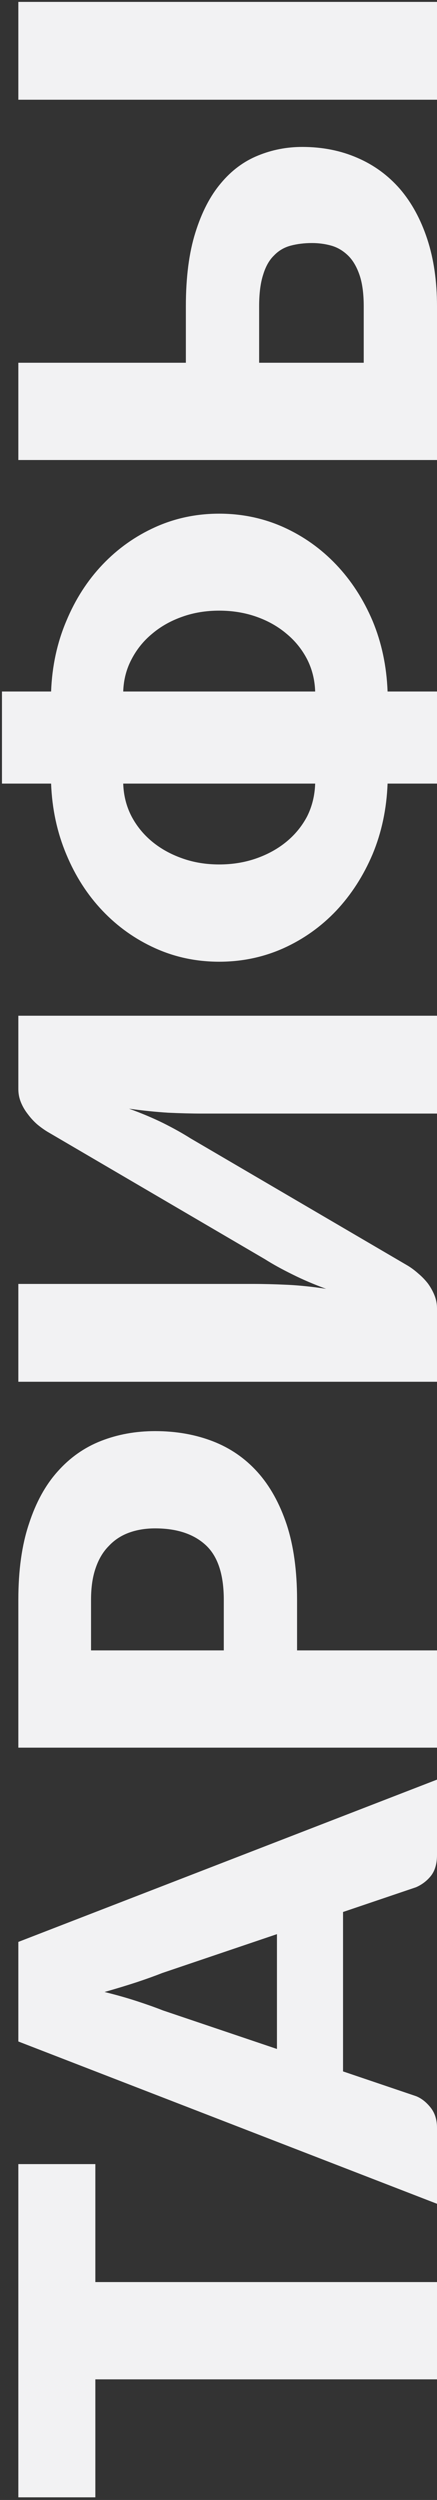 <?xml version="1.0" encoding="UTF-8"?> <svg xmlns="http://www.w3.org/2000/svg" width="73" height="417" viewBox="0 0 73 417" fill="none"><rect x="0" y="0" width="73" height="417" fill="#333333" stroke="none"/> <path d="M15.928 360.976L15.928 380.656L73 380.656L73 396.88L15.928 396.88L15.928 416.56L3.064 416.56L3.064 360.976L15.928 360.976ZM46.264 322.62L27.112 329.1C25.896 329.58 24.472 330.092 22.84 330.636C21.176 331.18 19.384 331.724 17.464 332.268C19.416 332.748 21.224 333.26 22.888 333.804C24.552 334.348 25.992 334.86 27.208 335.34L46.264 341.772L46.264 322.62ZM73 296.844L73 309.42C73 310.828 72.68 311.964 72.04 312.828C71.368 313.692 70.52 314.348 69.496 314.796L57.304 318.924L57.304 345.516L69.496 349.644C70.392 349.996 71.208 350.636 71.944 351.564C72.648 352.46 73 353.58 73 354.924L73 367.596L3.064 340.524L3.064 323.916L73 296.844ZM37.384 266.841C37.384 262.617 36.376 259.577 34.36 257.721C32.344 255.865 29.528 254.937 25.912 254.937C24.312 254.937 22.856 255.177 21.544 255.657C20.232 256.137 19.112 256.873 18.184 257.865C17.224 258.825 16.488 260.057 15.976 261.561C15.464 263.033 15.208 264.793 15.208 266.841L15.208 275.289L37.384 275.289L37.384 266.841ZM3.064 266.841C3.064 261.913 3.656 257.689 4.84 254.169C5.992 250.617 7.592 247.705 9.64 245.433C11.688 243.129 14.104 241.433 16.888 240.345C19.672 239.257 22.68 238.713 25.912 238.713C29.4 238.713 32.6 239.273 35.512 240.393C38.424 241.513 40.92 243.225 43 245.529C45.08 247.833 46.712 250.761 47.896 254.313C49.048 257.833 49.624 262.009 49.624 266.841L49.624 275.289L73 275.289L73 291.513L3.064 291.513L3.064 266.841ZM3.064 169.426L73 169.426L73 185.746L33.832 185.746C32.008 185.746 30.088 185.698 28.072 185.602C26.024 185.474 23.848 185.25 21.544 184.93C23.592 185.666 25.496 186.466 27.256 187.33C28.984 188.194 30.504 189.042 31.816 189.874L68.152 211.138C68.728 211.49 69.304 211.922 69.88 212.434C70.456 212.914 70.984 213.458 71.464 214.066C71.912 214.674 72.28 215.33 72.568 216.034C72.856 216.738 73 217.474 73 218.242L73 230.482L3.064 230.482L3.064 214.162L42.184 214.162C44.008 214.162 45.944 214.21 47.992 214.306C50.008 214.402 52.168 214.626 54.472 214.978C52.456 214.242 50.584 213.442 48.856 212.578C47.096 211.714 45.56 210.866 44.248 210.034L7.912 188.77C7.336 188.418 6.76 188.002 6.184 187.522C5.608 187.01 5.096 186.45 4.648 185.842C4.168 185.234 3.784 184.578 3.496 183.874C3.208 183.17 3.064 182.434 3.064 181.666L3.064 169.426ZM52.648 115.345C52.584 113.393 52.136 111.601 51.304 109.969C50.44 108.305 49.288 106.881 47.848 105.697C46.408 104.481 44.728 103.537 42.808 102.865C40.888 102.193 38.824 101.857 36.616 101.857C34.408 101.857 32.36 102.193 30.472 102.865C28.552 103.537 26.872 104.481 25.432 105.697C23.992 106.881 22.84 108.305 21.976 109.969C21.112 111.601 20.648 113.393 20.584 115.345L52.648 115.345ZM20.584 130.705C20.648 132.689 21.112 134.513 21.976 136.177C22.84 137.809 23.992 139.217 25.432 140.401C26.872 141.585 28.552 142.513 30.472 143.185C32.36 143.857 34.408 144.193 36.616 144.193C38.824 144.193 40.888 143.857 42.808 143.185C44.728 142.513 46.408 141.585 47.848 140.401C49.288 139.217 50.44 137.809 51.304 136.177C52.136 134.513 52.584 132.689 52.648 130.705L20.584 130.705ZM8.536 115.345C8.696 111.121 9.544 107.201 11.08 103.585C12.584 99.969 14.6 96.833 17.128 94.177C19.656 91.521 22.584 89.441 25.912 87.937C29.24 86.433 32.808 85.681 36.616 85.681C40.424 85.681 44.008 86.433 47.368 87.937C50.696 89.441 53.624 91.521 56.152 94.177C58.68 96.833 60.712 99.969 62.248 103.585C63.752 107.201 64.584 111.121 64.744 115.345L73 115.345L73 130.705L64.744 130.705C64.584 134.929 63.752 138.849 62.248 142.465C60.712 146.081 58.68 149.233 56.152 151.921C53.624 154.577 50.696 156.657 47.368 158.161C44.008 159.665 40.424 160.417 36.616 160.417C32.808 160.417 29.24 159.665 25.912 158.161C22.584 156.657 19.656 154.577 17.128 151.921C14.6 149.265 12.584 146.129 11.08 142.513C9.544 138.865 8.696 134.929 8.536 130.705L0.328 130.705L0.328 115.345L8.536 115.345ZM60.76 51.1C60.76 48.956 60.52 47.196 60.04 45.82C59.56 44.444 58.92 43.372 58.12 42.604C57.288 41.804 56.36 41.26 55.336 40.972C54.312 40.684 53.24 40.54 52.12 40.54C50.84 40.54 49.656 40.684 48.568 40.972C47.48 41.26 46.552 41.804 45.784 42.604C44.984 43.372 44.376 44.444 43.96 45.82C43.512 47.196 43.288 48.956 43.288 51.1L43.288 60.508L60.76 60.508L60.76 51.1ZM31.048 51.1C31.048 46.268 31.576 42.172 32.632 38.812C33.688 35.42 35.112 32.668 36.904 30.556C38.664 28.444 40.728 26.908 43.096 25.948C45.432 24.988 47.896 24.508 50.488 24.508C53.848 24.508 56.92 25.116 59.704 26.332C62.456 27.516 64.824 29.244 66.808 31.516C68.76 33.788 70.28 36.572 71.368 39.868C72.456 43.164 73 46.908 73 51.1L73 76.732L3.064 76.732L3.064 60.508L31.048 60.508L31.048 51.1ZM73 0.316L73 16.636L3.064 16.636L3.064 0.316L73 0.316Z" fill="#F2F2F3"></path> </svg> 